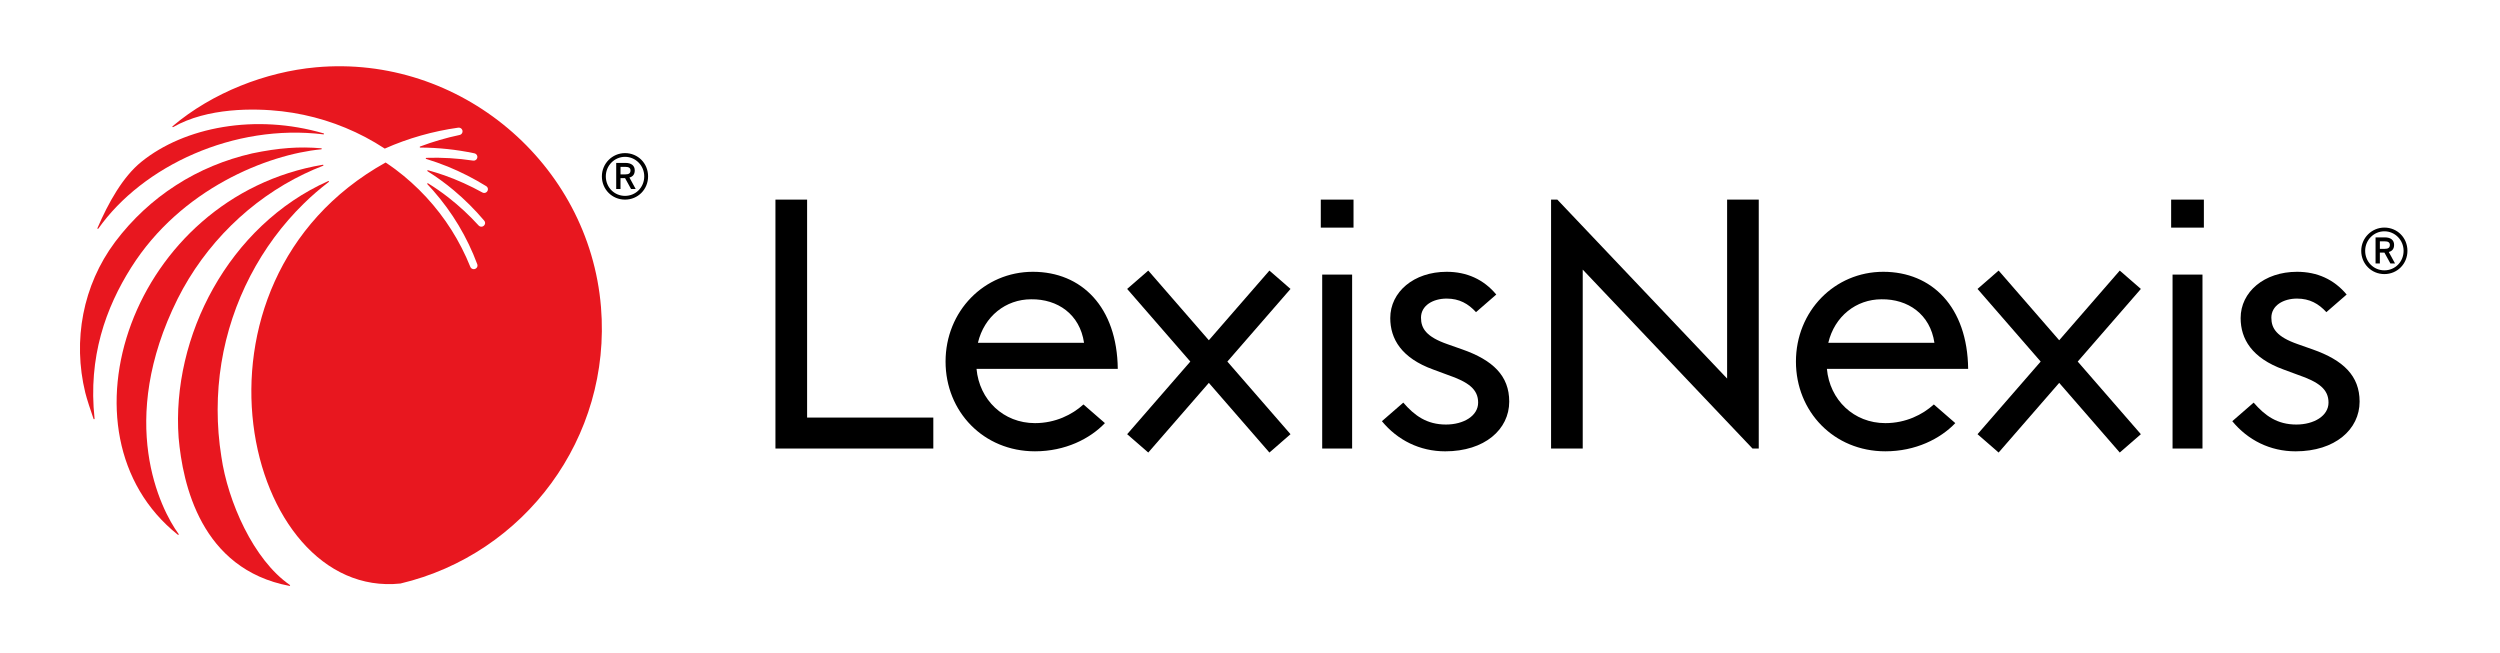<?xml version="1.0" encoding="utf-8"?>
<!-- Generator: Adobe Illustrator 23.0.1, SVG Export Plug-In . SVG Version: 6.00 Build 0)  -->
<svg version="1.1" id="Layer_1" xmlns="http://www.w3.org/2000/svg" xmlns:xlink="http://www.w3.org/1999/xlink" x="0px" y="0px"
	 viewBox="0 0 168.426 44" enable-background="new 0 0 168.426 44" xml:space="preserve">
<g>
	<g>
		<polygon points="54.375,13.448 52.242,13.448 52.242,30.218 62.878,30.218 62.878,28.132 54.375,28.132 		"/>
		<polygon points="144.231,19.465 142.809,18.229 138.729,22.923 134.684,18.269 134.648,18.229 133.227,19.465 137.481,24.359 
			133.262,29.211 133.227,29.252 134.648,30.488 138.729,25.794 142.774,30.447 142.809,30.488 144.231,29.252 139.977,24.359 
			144.196,19.506 		"/>
		<polygon points="116.356,25.503 104.918,13.448 104.496,13.448 104.496,30.218 106.629,30.218 106.629,18.163 118.067,30.218 
			118.488,30.218 118.488,13.448 116.356,13.448 		"/>
		<rect x="146.366" y="18.499" width="2.016" height="11.719"/>
		<rect x="146.271" y="13.448" width="2.205" height="1.887"/>
		<path d="M126.876,18.311c-3.281,0-5.883,2.649-5.883,6.047c0,3.375,2.554,6.047,6.024,6.047c2.039,0,3.703-0.844,4.711-1.899
			l-0.01-0.011l-1.435-1.247c-0.755,0.686-1.888,1.258-3.266,1.258c-2.133,0-3.75-1.57-3.938-3.656h9.516
			C132.548,20.679,130.157,18.311,126.876,18.311z M123.173,23.093c0.422-1.781,1.875-2.93,3.586-2.93
			c1.781-0.023,3.281,1.008,3.563,2.93H123.173z"/>
		<path d="M155.8,23.538l-0.999-0.352c-1.413-0.492-1.779-1.055-1.779-1.781c0-0.821,0.804-1.289,1.73-1.289
			c0.855,0,1.46,0.349,1.976,0.914l1.366-1.187c-0.854-1.025-1.994-1.532-3.341-1.532c-2.217,0-3.801,1.359-3.801,3.117
			c0,1.406,0.755,2.695,2.899,3.469l0.951,0.352c1.437,0.492,2.07,0.984,2.07,1.875s-0.975,1.477-2.168,1.477
			c-1.287,0-2.111-0.595-2.875-1.477l-1.44,1.252c1.053,1.278,2.55,2.03,4.266,2.03c2.656,0,4.312-1.477,4.312-3.352
			C158.967,25.32,157.87,24.265,155.8,23.538z"/>
		<polygon points="86.942,19.465 85.521,18.229 81.44,22.923 77.395,18.269 77.359,18.229 75.937,19.465 80.192,24.359 
			75.973,29.211 75.937,29.252 77.359,30.488 81.44,25.794 85.485,30.447 85.521,30.488 86.942,29.252 82.688,24.359 86.907,19.506 
					"/>
		<rect x="89.077" y="18.499" width="2.016" height="11.719"/>
		<rect x="88.982" y="13.448" width="2.205" height="1.887"/>
		<path d="M69.586,18.311c-3.281,0-5.883,2.649-5.883,6.047c0,3.375,2.555,6.047,6.024,6.047c2.039,0,3.703-0.844,4.711-1.899
			l-0.01-0.011l-1.435-1.247c-0.755,0.686-1.888,1.258-3.266,1.258c-2.133,0-3.75-1.57-3.938-3.656h9.516
			C75.259,20.679,72.868,18.311,69.586,18.311z M65.883,23.093c0.422-1.781,1.875-2.93,3.586-2.93
			c1.782-0.023,3.282,1.008,3.563,2.93H65.883z"/>
		<path d="M98.51,23.538l-0.999-0.352c-1.413-0.492-1.778-1.055-1.778-1.781c0-0.821,0.804-1.289,1.73-1.289
			c0.855,0,1.46,0.349,1.976,0.914l1.365-1.187c-0.853-1.025-1.994-1.532-3.341-1.532c-2.217,0-3.801,1.359-3.801,3.117
			c0,1.406,0.755,2.695,2.899,3.469l0.95,0.352c1.437,0.492,2.071,0.984,2.071,1.875s-0.975,1.477-2.168,1.477
			c-1.287,0-2.112-0.595-2.875-1.477l-1.44,1.252c1.053,1.278,2.55,2.03,4.266,2.03c2.656,0,4.312-1.477,4.312-3.352
			C101.678,25.32,100.581,24.265,98.51,23.538z"/>
		<path d="M160.637,15.332c-0.86,0-1.56,0.702-1.56,1.566c0,0.878,0.686,1.567,1.56,1.567c0.871,0,1.553-0.689,1.553-1.567
			S161.508,15.332,160.637,15.332z M160.637,18.213c-0.726,0-1.295-0.578-1.295-1.315c0-0.725,0.58-1.315,1.295-1.315
			c0.714,0,1.294,0.59,1.294,1.315C161.931,17.634,161.363,18.213,160.637,18.213z"/>
		<path d="M161.291,16.495c0-0.32-0.229-0.503-0.628-0.503h-0.621v1.759h0.29v-0.733h0.307l0.403,0.733h0.312l-0.421-0.775
			C161.172,16.915,161.291,16.753,161.291,16.495z M160.65,16.766h-0.317v-0.509h0.31c0.251,0,0.363,0.076,0.363,0.244
			C161.006,16.686,160.9,16.766,160.65,16.766z"/>
		<path d="M42.109,10.315c-0.86,0-1.56,0.702-1.56,1.566c0,0.878,0.686,1.567,1.56,1.567c0.871,0,1.553-0.689,1.553-1.567
			C43.662,11.003,42.98,10.315,42.109,10.315z M42.109,13.196c-0.726,0-1.295-0.578-1.295-1.315c0-0.725,0.58-1.315,1.295-1.315
			c0.714,0,1.294,0.59,1.294,1.315C43.403,12.618,42.835,13.196,42.109,13.196z"/>
		<path d="M42.763,11.478c0-0.32-0.229-0.503-0.628-0.503h-0.621v1.759h0.29v-0.733h0.307l0.403,0.733h0.312l-0.421-0.775
			C42.644,11.898,42.763,11.736,42.763,11.478z M42.122,11.749h-0.317V11.24h0.31c0.251,0,0.363,0.076,0.363,0.244
			C42.478,11.669,42.372,11.749,42.122,11.749z"/>
	</g>
	<g>
		<path fill="#E8171F" d="M11.966,20.135c1.859-3.706,4.916-6.683,8.52-8.415c0.421-0.202,0.849-0.387,1.283-0.555
			c0.039-0.015,0.022-0.073-0.019-0.066C8.921,13.258,3.417,29.203,11.984,36.028c0.032,0.026,0.075-0.014,0.051-0.048
			C10.79,34.274,7.855,28.392,11.966,20.135z"/>
		<path fill="#E8171F" d="M14.913,30.766c-0.336-2.104-0.331-4.243,0.003-6.307c0.671-4.136,2.669-7.927,5.543-10.737
			c0.533-0.526,1.101-1.013,1.69-1.465c0.032-0.025,0.003-0.076-0.035-0.059c-6.707,2.997-10.577,10.478-10.08,17.292
			c0.273,3.115,1.496,8.851,7.469,9.983c0.038,0.007,0.058-0.042,0.026-0.064C17.072,37.72,15.344,33.769,14.913,30.766z"/>
		<path fill="#E8171F" d="M6.624,15.403c2.998-4.235,9.154-7.093,15.166-6.35c0.042,0.005,0.054-0.055,0.014-0.067
			c-4.589-1.341-9.362-0.441-12.279,1.915c-1.251,1.01-2.223,2.754-2.961,4.469C6.547,15.408,6.6,15.438,6.624,15.403z"/>
		<path fill="#E8171F" d="M40.489,20.689c-0.793-9.693-9.527-17.038-19.212-16.154c-3.366,0.307-6.966,1.699-9.651,3.969
			c-0.033,0.028,0.003,0.079,0.04,0.058c2.295-1.315,5.46-1.282,7.326-1.065c0.983,0.115,1.954,0.321,2.896,0.612
			c0.941,0.293,1.853,0.671,2.721,1.127c0.45,0.238,0.889,0.497,1.314,0.775c1.584-0.704,3.254-1.172,4.938-1.409l0.004-0.001
			c0.12-0.017,0.242,0.047,0.282,0.161c0.053,0.149-0.04,0.301-0.184,0.331c-0.905,0.191-1.796,0.451-2.662,0.778
			c-0.038,0.014-0.028,0.071,0.013,0.071c1.228,0.004,2.448,0.135,3.635,0.384l0.006,0.001c0.105,0.022,0.191,0.105,0.204,0.212
			c0.02,0.176-0.129,0.304-0.285,0.281c-1.043-0.157-2.101-0.22-3.155-0.186c-0.042,0.001-0.049,0.06-0.009,0.072
			c0.493,0.151,0.979,0.324,1.455,0.515c0.897,0.366,1.759,0.808,2.578,1.312l0.01,0.006c0.078,0.048,0.129,0.136,0.118,0.228
			c-0.023,0.198-0.223,0.283-0.371,0.201c-0.816-0.451-1.668-0.838-2.546-1.15c-0.37-0.129-0.744-0.246-1.121-0.35
			c-0.041-0.011-0.065,0.044-0.029,0.067c0.616,0.389,1.206,0.816,1.762,1.282c0.742,0.622,1.428,1.305,2.049,2.04l0.006,0.007
			c0.06,0.071,0.08,0.17,0.041,0.254c-0.084,0.182-0.302,0.199-0.417,0.073c-0.627-0.69-1.314-1.325-2.049-1.898
			c-0.435-0.339-0.889-0.653-1.358-0.943c-0.037-0.023-0.076,0.025-0.046,0.057c0.134,0.141,0.265,0.284,0.393,0.43
			c0.641,0.73,1.216,1.516,1.713,2.346c0.496,0.831,0.916,1.704,1.252,2.607l0.003,0.007c0.032,0.087,0.018,0.189-0.048,0.255
			c-0.142,0.143-0.354,0.084-0.419-0.076c-0.347-0.865-0.774-1.698-1.272-2.487c-0.498-0.788-1.07-1.529-1.703-2.214
			c-0.633-0.684-1.33-1.31-2.075-1.869c-0.211-0.157-0.53-0.378-0.656-0.459c-14.578,8.128-9.519,29.473,1.001,28.364
			C35.339,37.33,41.209,29.492,40.489,20.689z"/>
		<path fill="#E8171F" d="M8.835,18.026c3.362-5.329,9.221-7.623,12.81-7.967c0.042-0.004,0.041-0.066-0.001-0.069
			c-1.483-0.128-2.855-0.031-4.653,0.344c-1.817,0.416-3.568,1.133-5.134,2.147c-1.57,1.006-2.954,2.298-4.077,3.786
			c-0.011,0.015-0.022,0.03-0.034,0.045c-2.165,2.901-2.86,6.628-2,10.144c0.098,0.403,0.372,1.236,0.557,1.765
			c0.014,0.039,0.072,0.026,0.068-0.015C5.924,24.042,7.135,20.722,8.835,18.026z"/>
	</g>
</g>
</svg>
